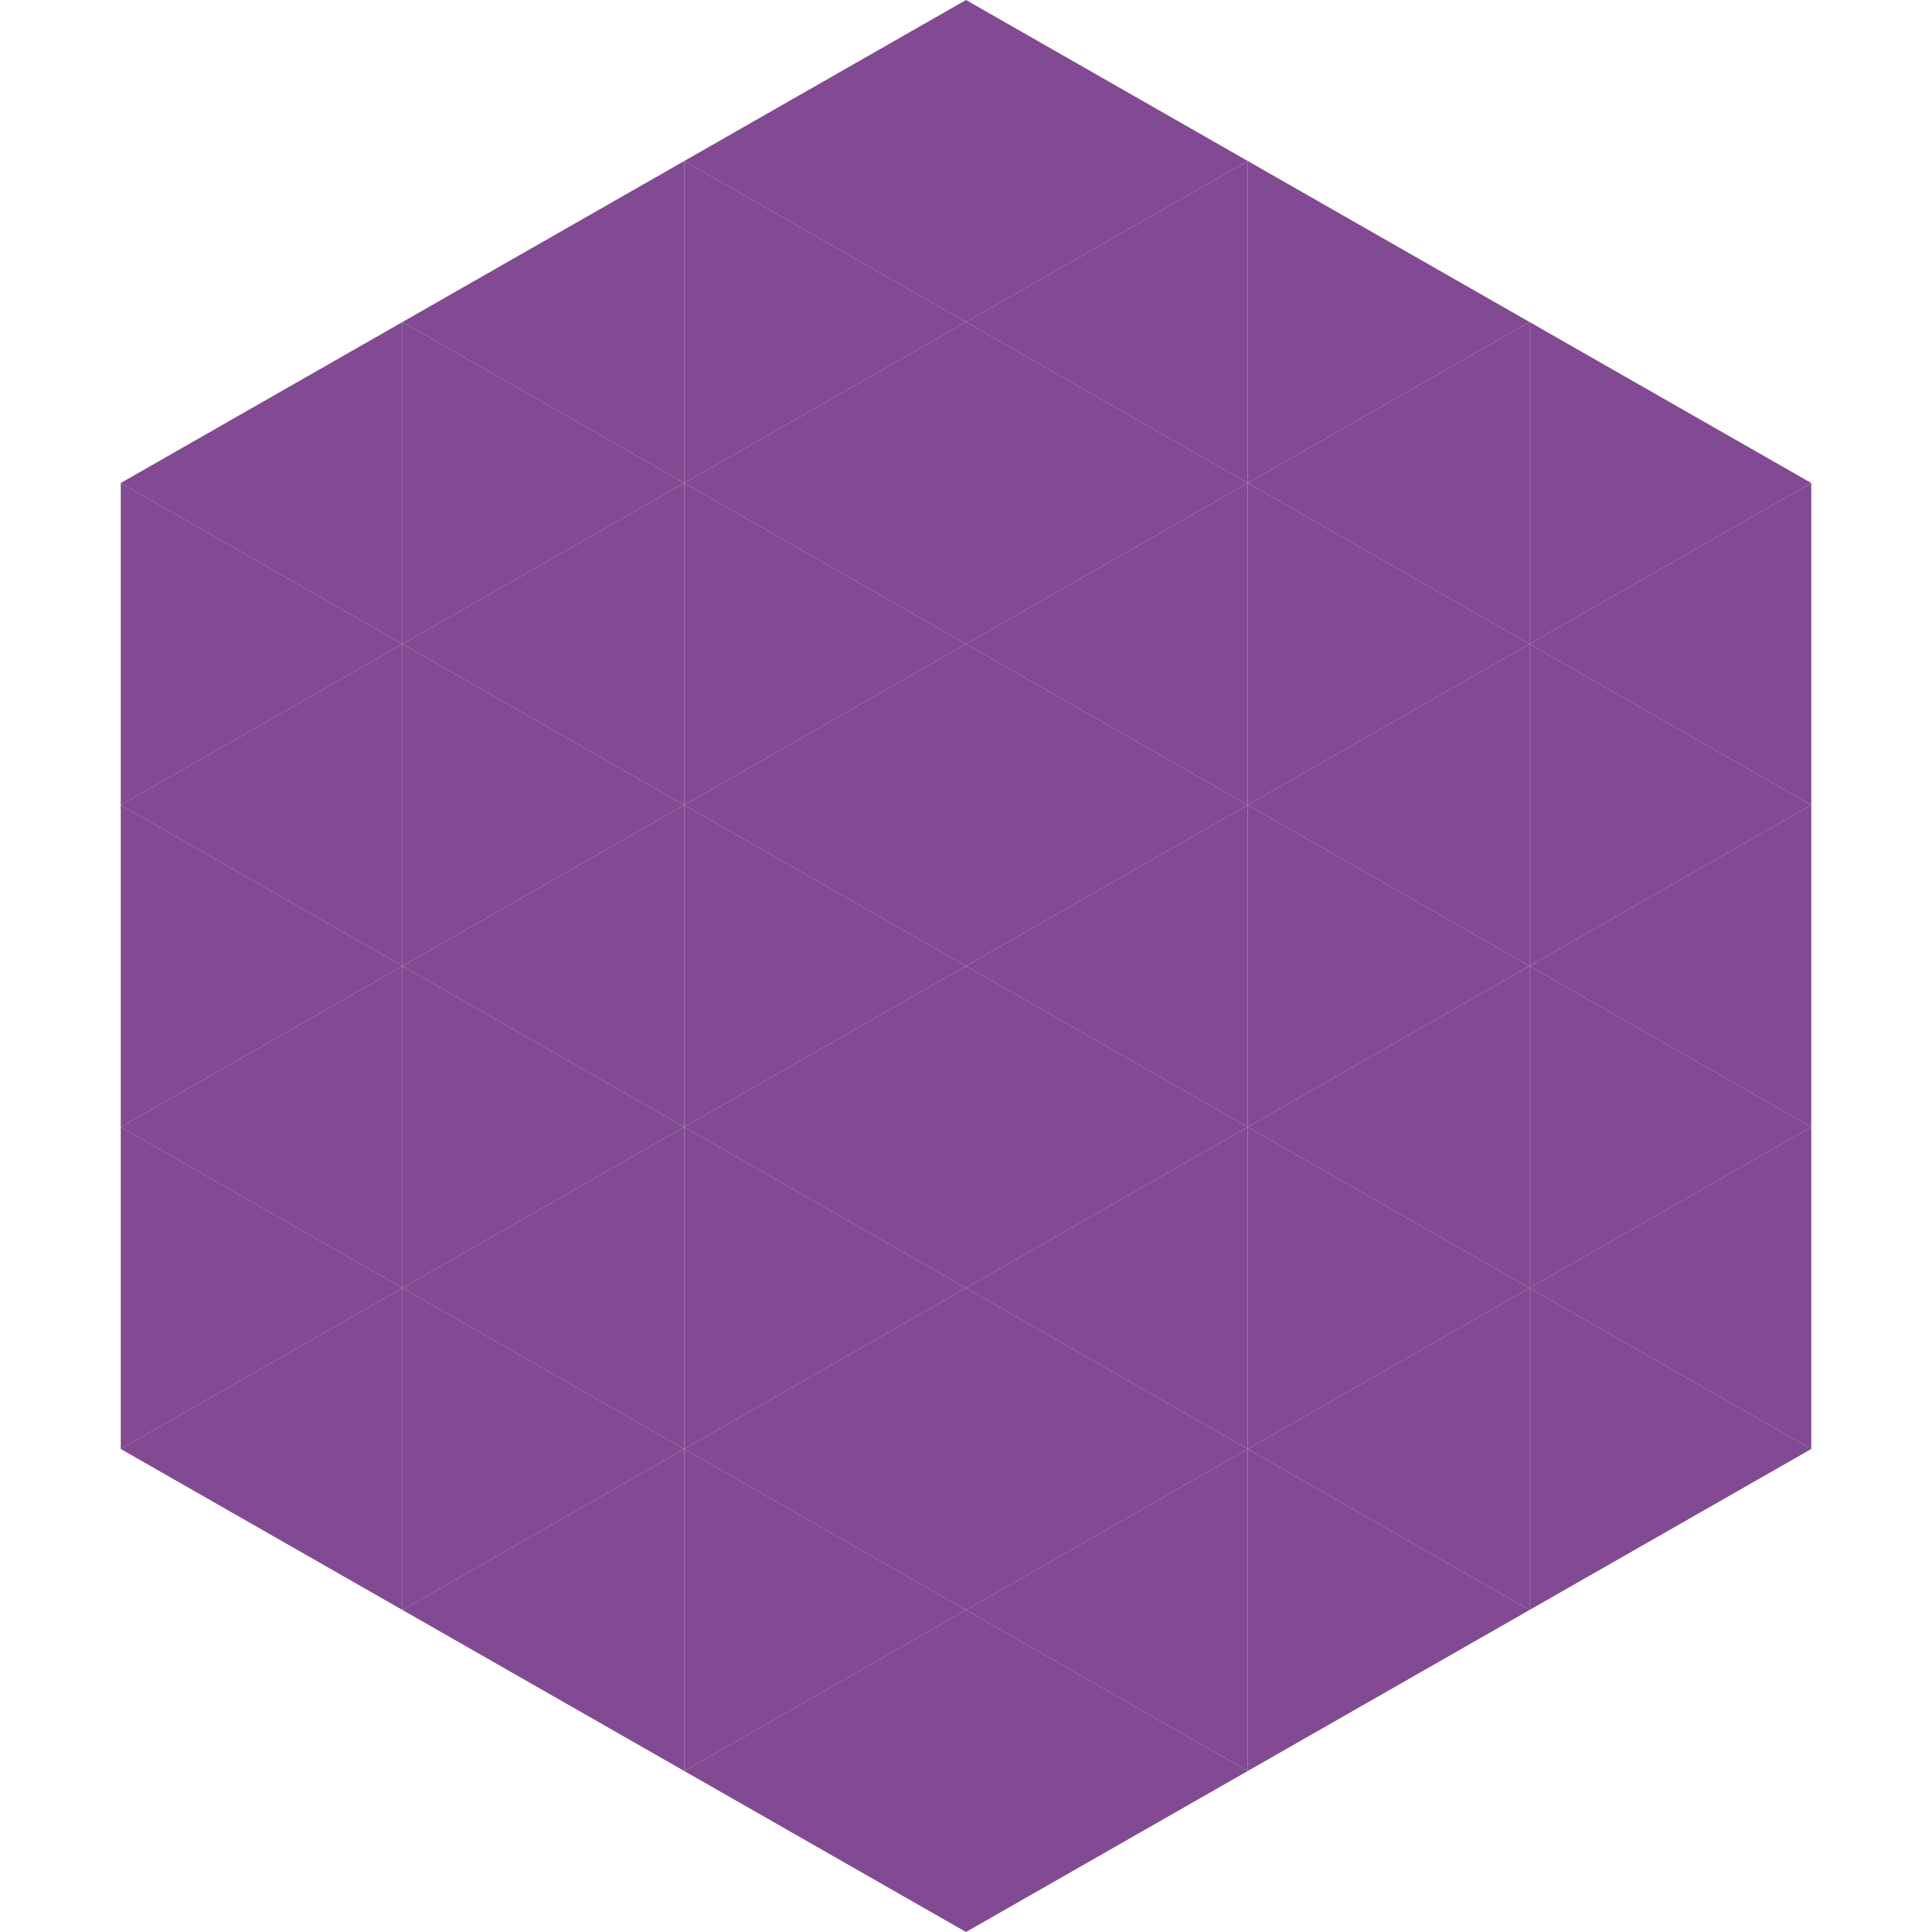 <?xml version="1.0"?>
<!-- Generated by SVGo -->
<svg width="240" height="240"
     xmlns="http://www.w3.org/2000/svg"
     xmlns:xlink="http://www.w3.org/1999/xlink">
<polygon points="50,40 15,60 50,80" style="fill:rgb(130,74,146)" />
<polygon points="190,40 225,60 190,80" style="fill:rgb(130,74,146)" />
<polygon points="15,60 50,80 15,100" style="fill:rgb(130,74,146)" />
<polygon points="225,60 190,80 225,100" style="fill:rgb(130,74,146)" />
<polygon points="50,80 15,100 50,120" style="fill:rgb(130,74,146)" />
<polygon points="190,80 225,100 190,120" style="fill:rgb(130,74,146)" />
<polygon points="15,100 50,120 15,140" style="fill:rgb(130,74,146)" />
<polygon points="225,100 190,120 225,140" style="fill:rgb(130,74,146)" />
<polygon points="50,120 15,140 50,160" style="fill:rgb(130,74,146)" />
<polygon points="190,120 225,140 190,160" style="fill:rgb(130,74,146)" />
<polygon points="15,140 50,160 15,180" style="fill:rgb(130,74,146)" />
<polygon points="225,140 190,160 225,180" style="fill:rgb(130,74,146)" />
<polygon points="50,160 15,180 50,200" style="fill:rgb(130,74,146)" />
<polygon points="190,160 225,180 190,200" style="fill:rgb(130,74,146)" />
<polygon points="15,180 50,200 15,220" style="fill:rgb(255,255,255); fill-opacity:0" />
<polygon points="225,180 190,200 225,220" style="fill:rgb(255,255,255); fill-opacity:0" />
<polygon points="50,0 85,20 50,40" style="fill:rgb(255,255,255); fill-opacity:0" />
<polygon points="190,0 155,20 190,40" style="fill:rgb(255,255,255); fill-opacity:0" />
<polygon points="85,20 50,40 85,60" style="fill:rgb(130,74,146)" />
<polygon points="155,20 190,40 155,60" style="fill:rgb(130,74,146)" />
<polygon points="50,40 85,60 50,80" style="fill:rgb(130,74,146)" />
<polygon points="190,40 155,60 190,80" style="fill:rgb(130,74,146)" />
<polygon points="85,60 50,80 85,100" style="fill:rgb(130,74,146)" />
<polygon points="155,60 190,80 155,100" style="fill:rgb(130,74,146)" />
<polygon points="50,80 85,100 50,120" style="fill:rgb(130,74,146)" />
<polygon points="190,80 155,100 190,120" style="fill:rgb(130,74,146)" />
<polygon points="85,100 50,120 85,140" style="fill:rgb(130,74,146)" />
<polygon points="155,100 190,120 155,140" style="fill:rgb(130,74,146)" />
<polygon points="50,120 85,140 50,160" style="fill:rgb(130,74,146)" />
<polygon points="190,120 155,140 190,160" style="fill:rgb(130,74,146)" />
<polygon points="85,140 50,160 85,180" style="fill:rgb(130,74,146)" />
<polygon points="155,140 190,160 155,180" style="fill:rgb(130,74,146)" />
<polygon points="50,160 85,180 50,200" style="fill:rgb(130,74,146)" />
<polygon points="190,160 155,180 190,200" style="fill:rgb(130,74,146)" />
<polygon points="85,180 50,200 85,220" style="fill:rgb(130,74,146)" />
<polygon points="155,180 190,200 155,220" style="fill:rgb(130,74,146)" />
<polygon points="120,0 85,20 120,40" style="fill:rgb(130,74,146)" />
<polygon points="120,0 155,20 120,40" style="fill:rgb(130,74,146)" />
<polygon points="85,20 120,40 85,60" style="fill:rgb(130,74,146)" />
<polygon points="155,20 120,40 155,60" style="fill:rgb(130,74,146)" />
<polygon points="120,40 85,60 120,80" style="fill:rgb(130,74,146)" />
<polygon points="120,40 155,60 120,80" style="fill:rgb(130,74,146)" />
<polygon points="85,60 120,80 85,100" style="fill:rgb(130,74,146)" />
<polygon points="155,60 120,80 155,100" style="fill:rgb(130,74,146)" />
<polygon points="120,80 85,100 120,120" style="fill:rgb(130,74,146)" />
<polygon points="120,80 155,100 120,120" style="fill:rgb(130,74,146)" />
<polygon points="85,100 120,120 85,140" style="fill:rgb(130,74,146)" />
<polygon points="155,100 120,120 155,140" style="fill:rgb(130,74,146)" />
<polygon points="120,120 85,140 120,160" style="fill:rgb(130,74,146)" />
<polygon points="120,120 155,140 120,160" style="fill:rgb(130,74,146)" />
<polygon points="85,140 120,160 85,180" style="fill:rgb(130,74,146)" />
<polygon points="155,140 120,160 155,180" style="fill:rgb(130,74,146)" />
<polygon points="120,160 85,180 120,200" style="fill:rgb(130,74,146)" />
<polygon points="120,160 155,180 120,200" style="fill:rgb(130,74,146)" />
<polygon points="85,180 120,200 85,220" style="fill:rgb(130,74,146)" />
<polygon points="155,180 120,200 155,220" style="fill:rgb(130,74,146)" />
<polygon points="120,200 85,220 120,240" style="fill:rgb(130,74,146)" />
<polygon points="120,200 155,220 120,240" style="fill:rgb(130,74,146)" />
<polygon points="85,220 120,240 85,260" style="fill:rgb(255,255,255); fill-opacity:0" />
<polygon points="155,220 120,240 155,260" style="fill:rgb(255,255,255); fill-opacity:0" />
</svg>
